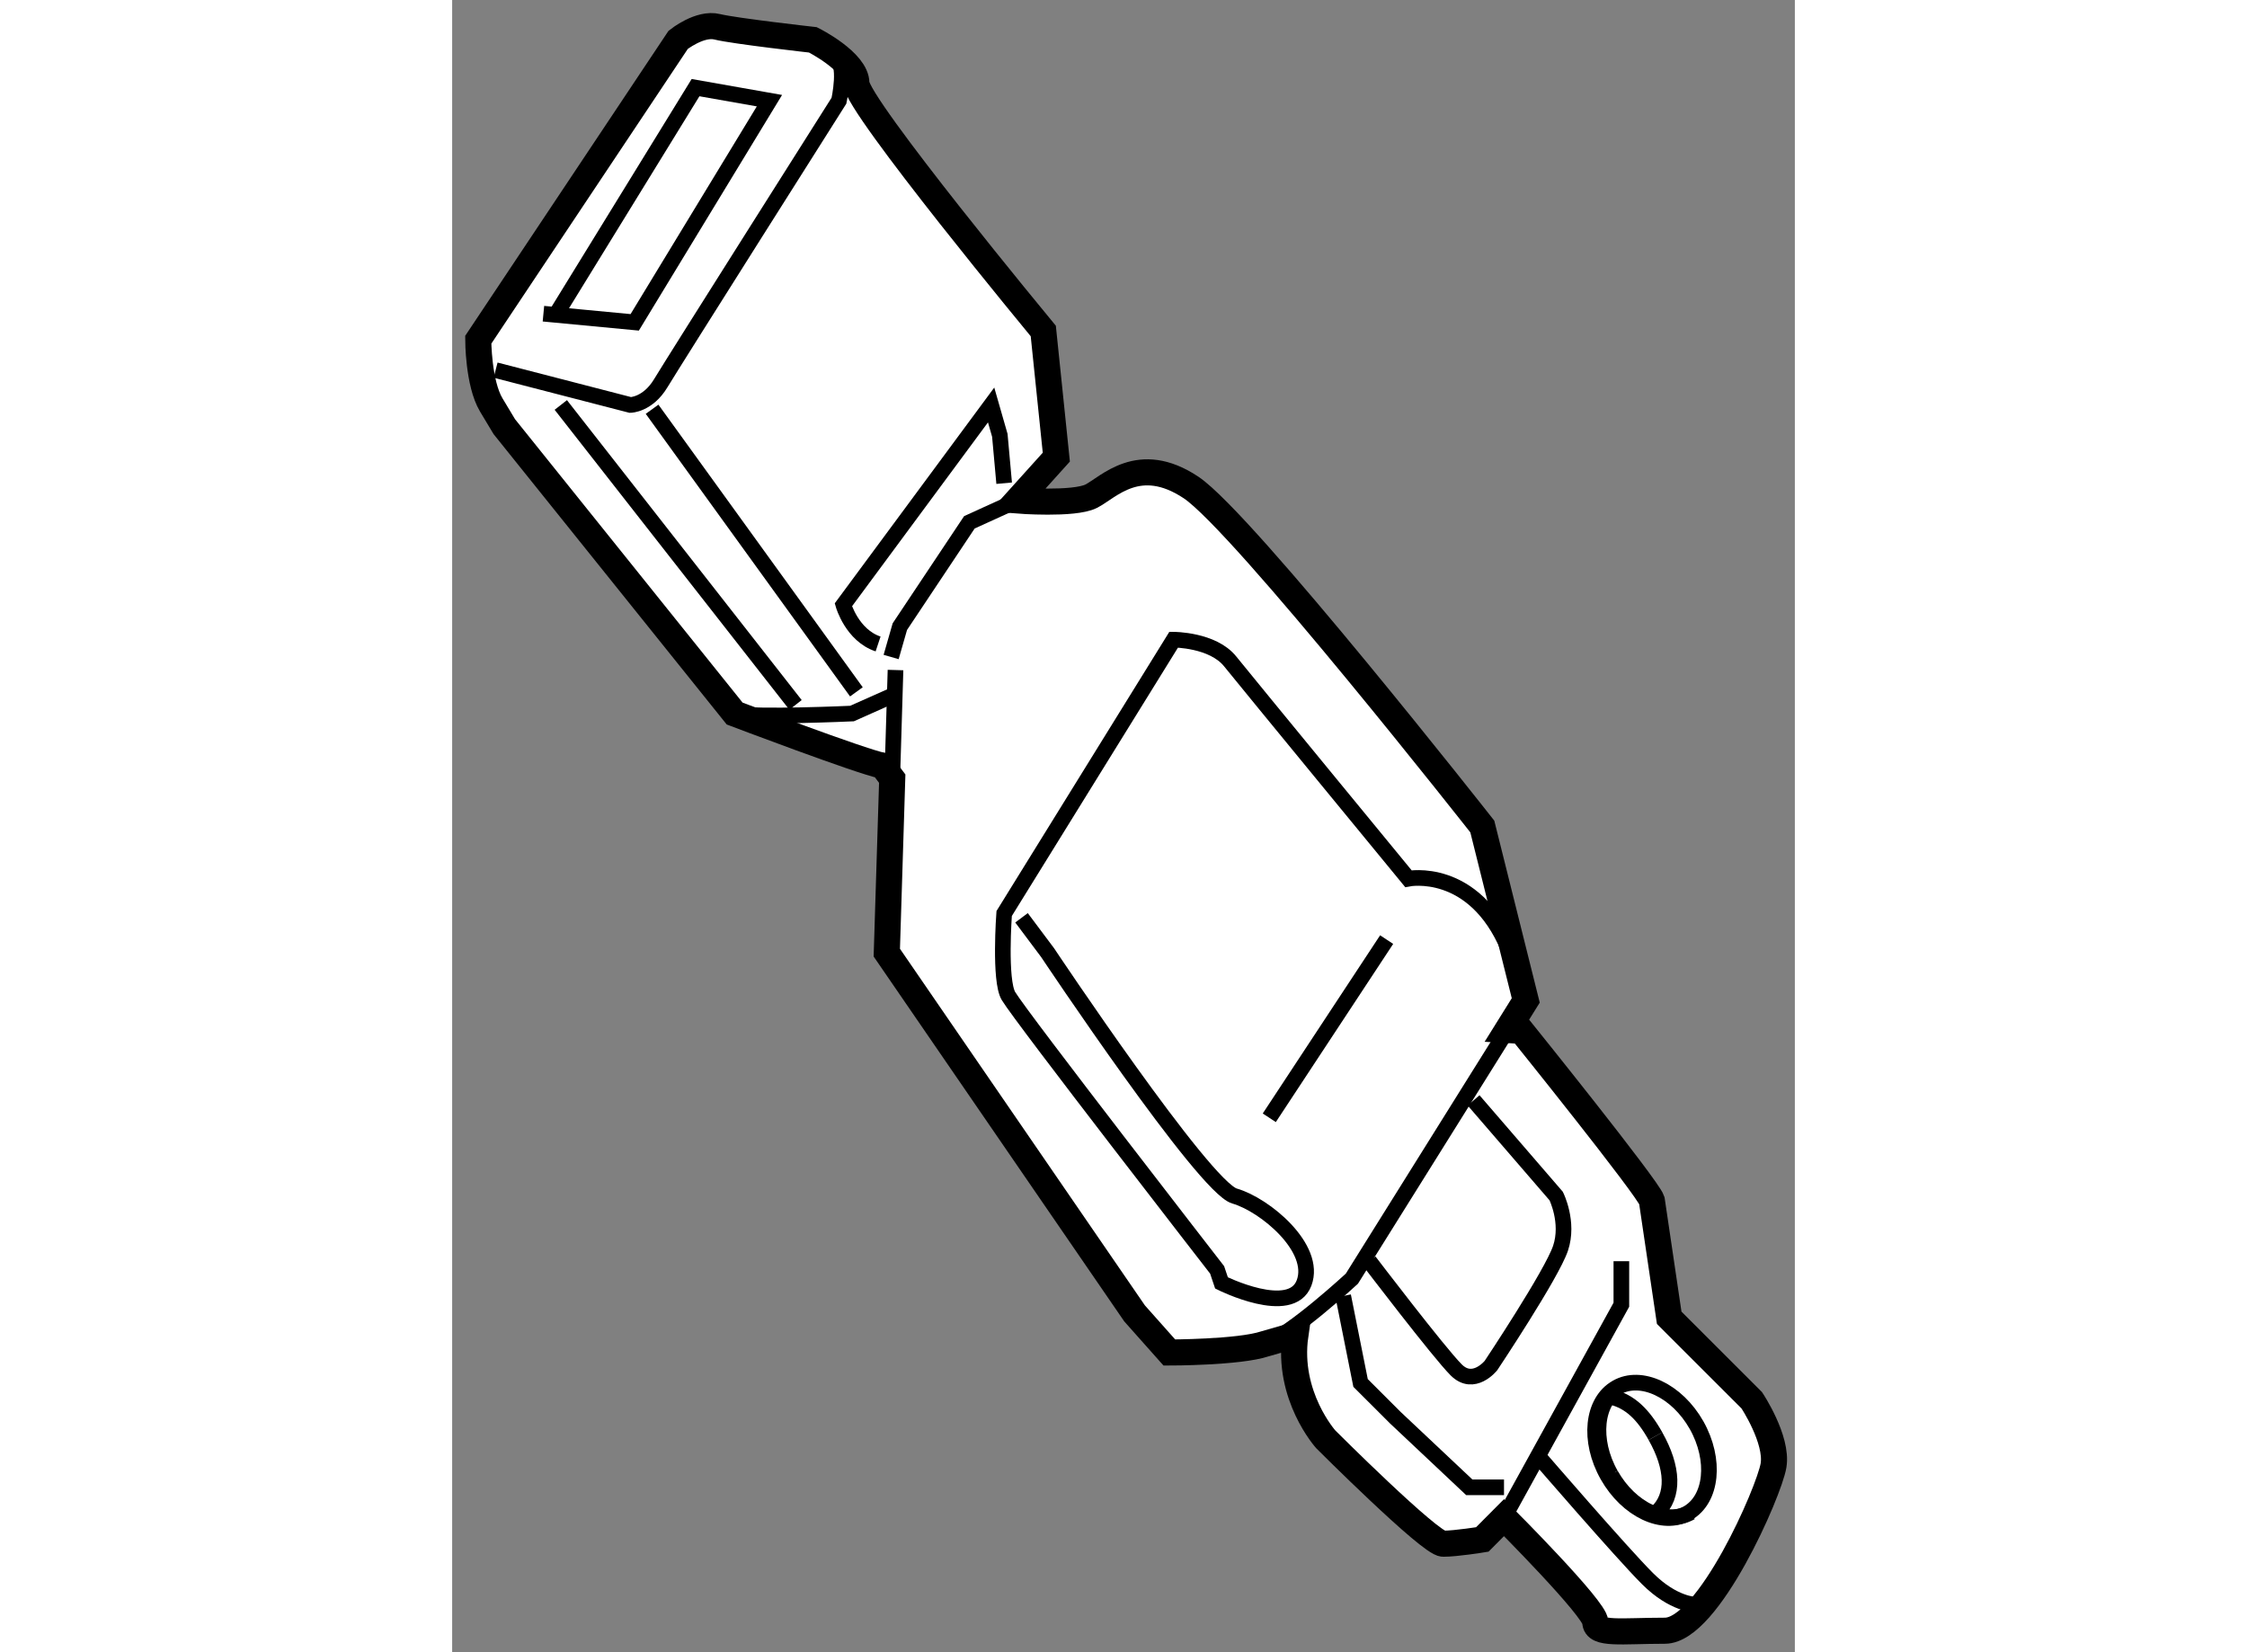 <?xml version="1.0" encoding="utf-8"?>
<!-- Generator: Adobe Illustrator 15.1.0, SVG Export Plug-In . SVG Version: 6.00 Build 0)  -->
<!DOCTYPE svg PUBLIC "-//W3C//DTD SVG 1.1//EN" "http://www.w3.org/Graphics/SVG/1.1/DTD/svg11.dtd">
<svg version="1.1" xmlns="http://www.w3.org/2000/svg" xmlns:xlink="http://www.w3.org/1999/xlink" x="0px" y="0px" width="244.8px"
	 height="180px" viewBox="179.411 87.486 25.742 31.676" enable-background="new 0 0 244.8 180" xml:space="preserve">
	
<rect x="179.411" y="87.486" width="25.742" height="31.676" fill="#808080" stroke="none"/>
	
<g><path fill="#FFFFFF" stroke="#000000" stroke-width="0.5" d="M199.911,107.25c0,0,2.416,3,2.5,3.25l0.333,2.25l1.583,1.582
			c0,0,0.5,0.75,0.417,1.25s-1.249,3.168-2.083,3.168s-1.334,0.082-1.334-0.168s-1.75-2-1.75-2L199.161,117
			c0,0-0.5,0.082-0.75,0.082s-2.25-2-2.25-2s-0.751-0.834-0.584-2l-0.583,0.168c-0.5,0.166-1.833,0.166-1.833,0.166l-0.667-0.75
			l-4.75-6.916l0.104-3.336l-0.187-0.248c-0.416-0.082-2.834-1-2.834-1l-4.416-5.5c0,0,0,0-0.25-0.416
			c-0.25-0.418-0.25-1.25-0.25-1.25l3.833-5.75c0,0,0.417-0.334,0.75-0.25c0.333,0.082,1.833,0.25,1.833,0.25
			s0.834,0.416,0.834,0.832c0,0.418,3.583,4.75,3.583,4.75l0.25,2.418l-0.75,0.832c0,0,1.084,0.084,1.417-0.082
			c0.333-0.168,0.916-0.834,1.916-0.168c1,0.668,5.584,6.5,5.584,6.5l0.833,3.334l-0.354,0.568L199.911,107.25z"></path><line fill="none" stroke="#000000" stroke-width="0.3" x1="187.848" y1="102.414" x2="187.911" y2="100.332"></line><path fill="none" stroke="#000000" stroke-width="0.3" d="M199.64,107.234L196.661,112c0,0-1.167,1.082-1.667,1.25"></path><path fill="none" stroke="#000000" stroke-width="0.3" d="M180.244,94.582l2.583,0.668c0,0,0.334-0.002,0.584-0.418
			s3.416-5.416,3.416-5.416s0.167-0.75-0.083-0.834"></path><line fill="none" stroke="#000000" stroke-width="0.3" x1="187.161" y1="100.75" x2="183.244" y2="95.332"></line><line fill="none" stroke="#000000" stroke-width="0.3" x1="185.994" y1="101" x2="181.494" y2="95.25"></line><path fill="none" stroke="#000000" stroke-width="0.3" d="M184.827,101.166c0.417,0.084,2.25,0,2.25,0l0.75-0.334"></path><path fill="none" stroke="#000000" stroke-width="0.3" d="M187.577,99.832c-0.5-0.166-0.666-0.75-0.666-0.75l2.833-3.832
			l0.167,0.582l0.083,0.918"></path><polyline fill="none" stroke="#000000" stroke-width="0.3" points="187.827,100.082 187.994,99.5 189.327,97.5 190.244,97.082 		
			"></polyline><path fill="none" stroke="#000000" stroke-width="0.3" d="M190.327,105.082l0.5,0.668c0,0,3,4.5,3.584,4.666
			c0.584,0.168,1.583,1,1.333,1.666s-1.583,0-1.583,0l-0.084-0.25c0,0-3.75-4.832-4-5.25c-0.178-0.295-0.083-1.582-0.083-1.582
			l3.25-5.25c0,0,0.749,0,1.083,0.416s3.417,4.166,3.417,4.166s1.251-0.248,1.917,1.334"></path><line fill="none" stroke="#000000" stroke-width="0.3" x1="197.327" y1="105.5" x2="195.077" y2="108.916"></line><path fill="none" stroke="#000000" stroke-width="0.3" d="M198.994,108.582l1.583,1.834c0,0,0.251,0.5,0.084,1
			s-1.334,2.25-1.334,2.25s-0.332,0.416-0.666,0.084c-0.334-0.334-1.667-2.084-1.667-2.084"></path><polyline fill="none" stroke="#000000" stroke-width="0.3" points="181.411,93.5 184.077,89.166 185.494,89.416 182.911,93.666 
			181.161,93.5 		"></polyline><polyline fill="none" stroke="#000000" stroke-width="0.3" points="196.494,112.332 196.827,114 197.494,114.666 198.911,116 
			199.577,116 		"></polyline><polyline fill="none" stroke="#000000" stroke-width="0.3" points="199.577,116.582 201.827,112.5 201.827,111.666 		"></polyline><path fill="none" stroke="#000000" stroke-width="0.3" d="M203.244,118.25c0,0-0.417,0-0.917-0.5s-2.083-2.334-2.083-2.334"></path><path fill="none" stroke="#000000" stroke-width="0.3" d="M203.269,114.809c0.375,0.666,0.297,1.42-0.172,1.688
			c-0.475,0.266-1.159-0.059-1.535-0.723c-0.377-0.666-0.298-1.42,0.174-1.686C202.205,113.82,202.893,114.145,203.269,114.809z"></path><path fill="none" stroke="#000000" stroke-width="0.3" d="M201.642,114.27c0.35,0.086,0.603,0.33,0.839,0.75"></path><path fill="none" stroke="#000000" stroke-width="0.3" d="M202.48,115.02c0.339,0.598,0.374,1.145,0.021,1.467"></path><path fill="none" stroke="#000000" stroke-width="0.3" d="M201.625,115.758c-0.375-0.664-0.298-1.42,0.175-1.684"></path><path fill="none" stroke="#000000" stroke-width="0.3" d="M203.16,116.48c-0.474,0.266-1.159-0.057-1.535-0.723"></path></g>


</svg>
